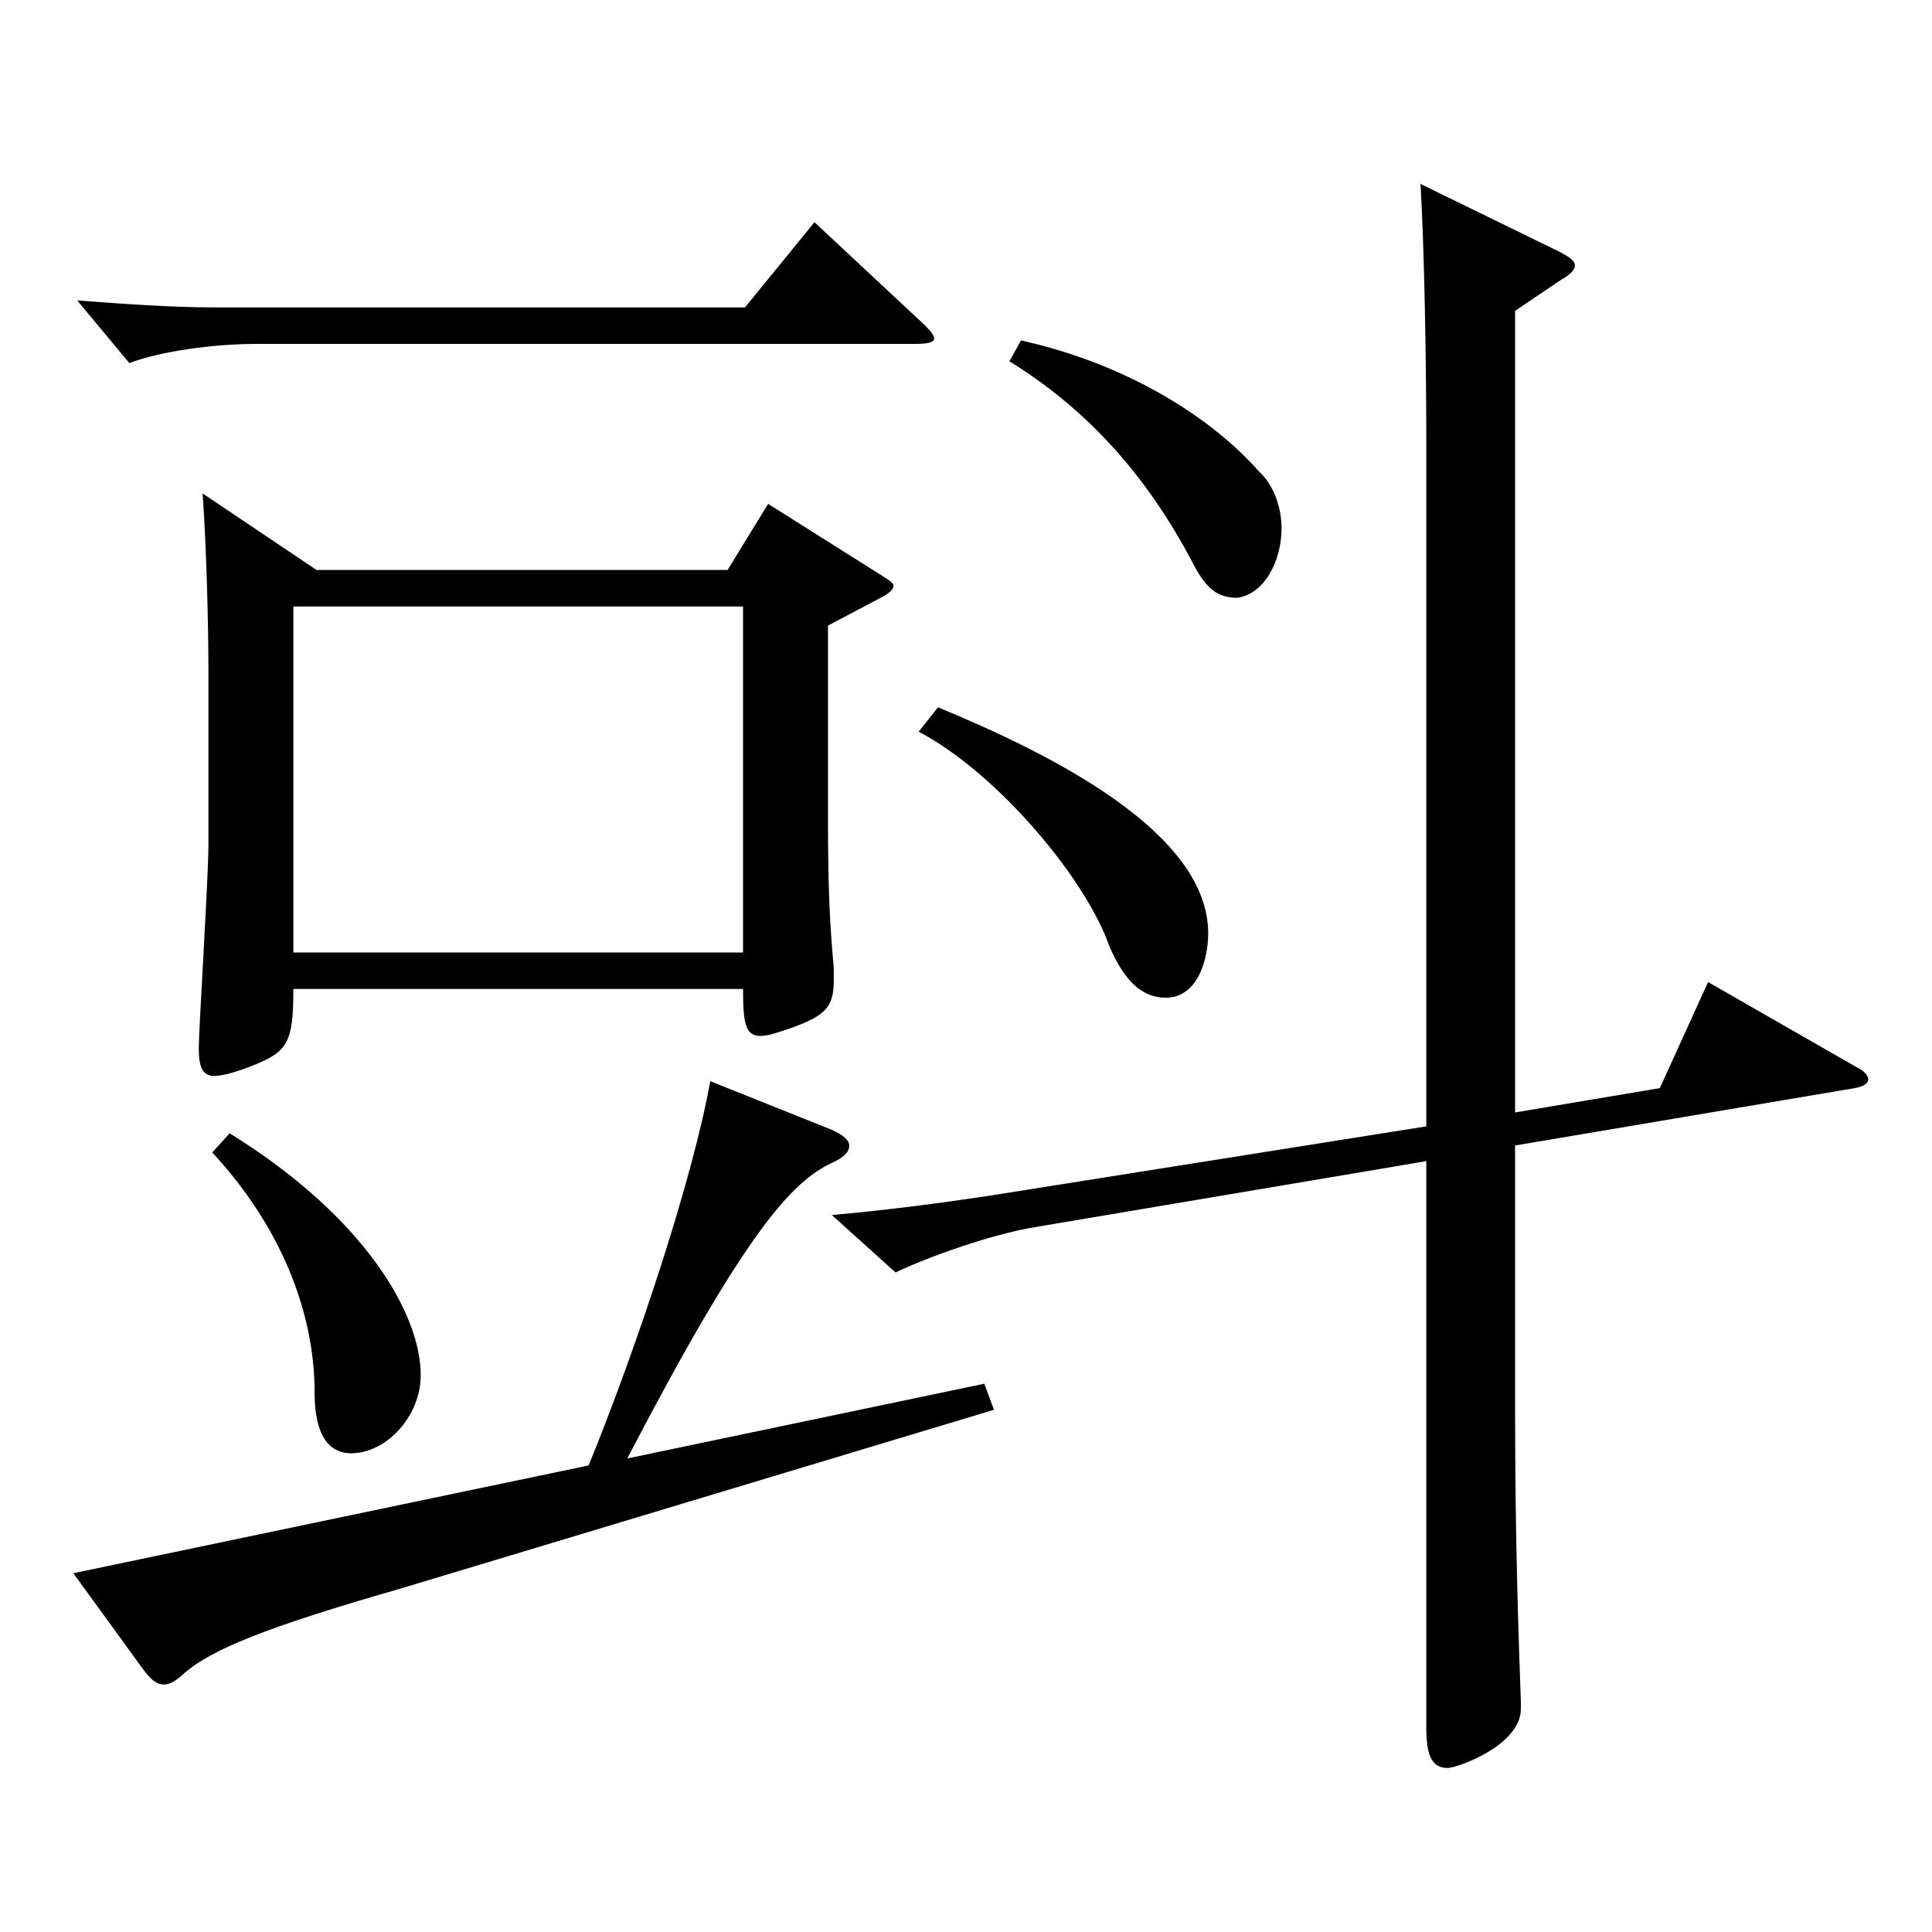 <?xml version="1.0" encoding="utf-8"?>
<!-- Generator: Adobe Illustrator 16.0.0, SVG Export Plug-In . SVG Version: 6.00 Build 0)  -->
<!DOCTYPE svg PUBLIC "-//W3C//DTD SVG 1.1//EN" "http://www.w3.org/Graphics/SVG/1.1/DTD/svg11.dtd">
<svg version="1.1" id="图层_1" xmlns="http://www.w3.org/2000/svg" xmlns:xlink="http://www.w3.org/1999/xlink" x="0px" y="0px"
	 width="1000px" height="1000px" viewBox="0 0 1000 1000" enable-background="new 0 0 1000 1000" xml:space="preserve">
<path d="M304.684,758.505c24.975-61.2,53.946-148.499,62.937-198.898l62.937,25.199c5.994,2.7,8.991,5.4,8.991,8.101
	c0,3.6-2.997,6.3-8.991,8.999c-20.979,9.9-44.954,36-105.893,152.999l184.813-38.699l4.995,13.5l-307.69,92.699
	c-68.931,19.8-97.901,31.5-111.887,44.1c-3.996,3.6-6.993,5.4-9.99,5.4c-3.996,0-6.993-2.7-10.989-8.101l-35.963-49.499
	L304.684,758.505z M476.511,166.309c4.995,4.5,6.993,7.2,6.993,9s-2.997,2.7-9.99,2.7H132.857c-21.979,0-48.951,3.6-65.934,9.899
	L39.95,155.509c23.977,1.8,48.951,3.6,70.929,3.6h274.724l35.964-44.1L476.511,166.309z M163.826,295.008h212.785l20.979-34.2
	l59.939,37.8c2.997,1.801,4.995,3.601,4.995,4.5c0,1.801-1.998,3.601-4.995,5.4l-28.971,15.3v98.999c0,38.7,0.999,55.8,2.997,78.3
	v6.3c0,13.5-3.996,18-20.979,24.3c-7.992,2.7-12.987,4.5-16.983,4.5c-7.991,0-8.99-7.2-8.99-24.3H151.838
	c0,27.9-2.997,32.399-20.979,39.6c-8.991,3.601-15.984,5.4-19.98,5.4c-5.994,0-7.991-4.5-7.991-14.4
	c0-9.899,4.994-88.199,4.994-105.299v-89.1c0-24.3-0.999-64.8-2.997-92.699L163.826,295.008z M118.871,586.605
	c69.93,43.2,98.9,93.6,98.9,125.1c0,21.6-17.982,40.5-35.964,40.5c-11.988,0-18.98-9.9-18.98-31.5
	c0-42.3-17.982-86.399-52.947-124.199L118.871,586.605z M384.604,493.007V313.908H151.838v179.099H384.604z M784.2,575.806
	l74.925-12.6l24.975-54.899l76.923,44.1c3.996,1.8,5.994,4.5,5.994,6.3s-1.998,3.6-6.993,4.5l-175.823,29.7v134.999
	c0,73.799,1.998,123.299,2.997,152.999v3.6c0,18.899-32.967,30.6-37.962,30.6c-7.992,0-10.988-6.3-10.988-20.7V601.006
	l-202.796,34.199c-21.978,3.601-54.944,15.301-71.928,23.4l-32.967-29.7c29.97-2.699,56.942-6.3,80.919-9.899l226.771-36V227.509
	c0-38.7-0.999-99-2.997-132.3l71.927,35.1c4.995,2.7,7.992,4.5,7.992,7.2c0,1.8-1.998,4.5-6.993,7.2l-23.976,16.2V575.806z
	 M485.502,366.107c58.94,24.3,139.858,64.8,139.858,116.999c0,12.6-4.995,33.3-21.978,33.3c-11.988,0-20.979-8.1-28.971-26.1
	c-11.988-35.1-57.941-90-98.9-111.6L485.502,366.107z M528.458,176.209c56.942,12.6,99.899,41.399,122.876,67.499
	c7.992,7.2,11.988,18.9,11.988,29.7c0,17.1-8.991,34.199-22.977,36c-9.99,0-15.984-4.5-22.978-18
	c-24.975-47.7-56.942-81-94.904-104.399L528.458,176.209z"/>
</svg>
